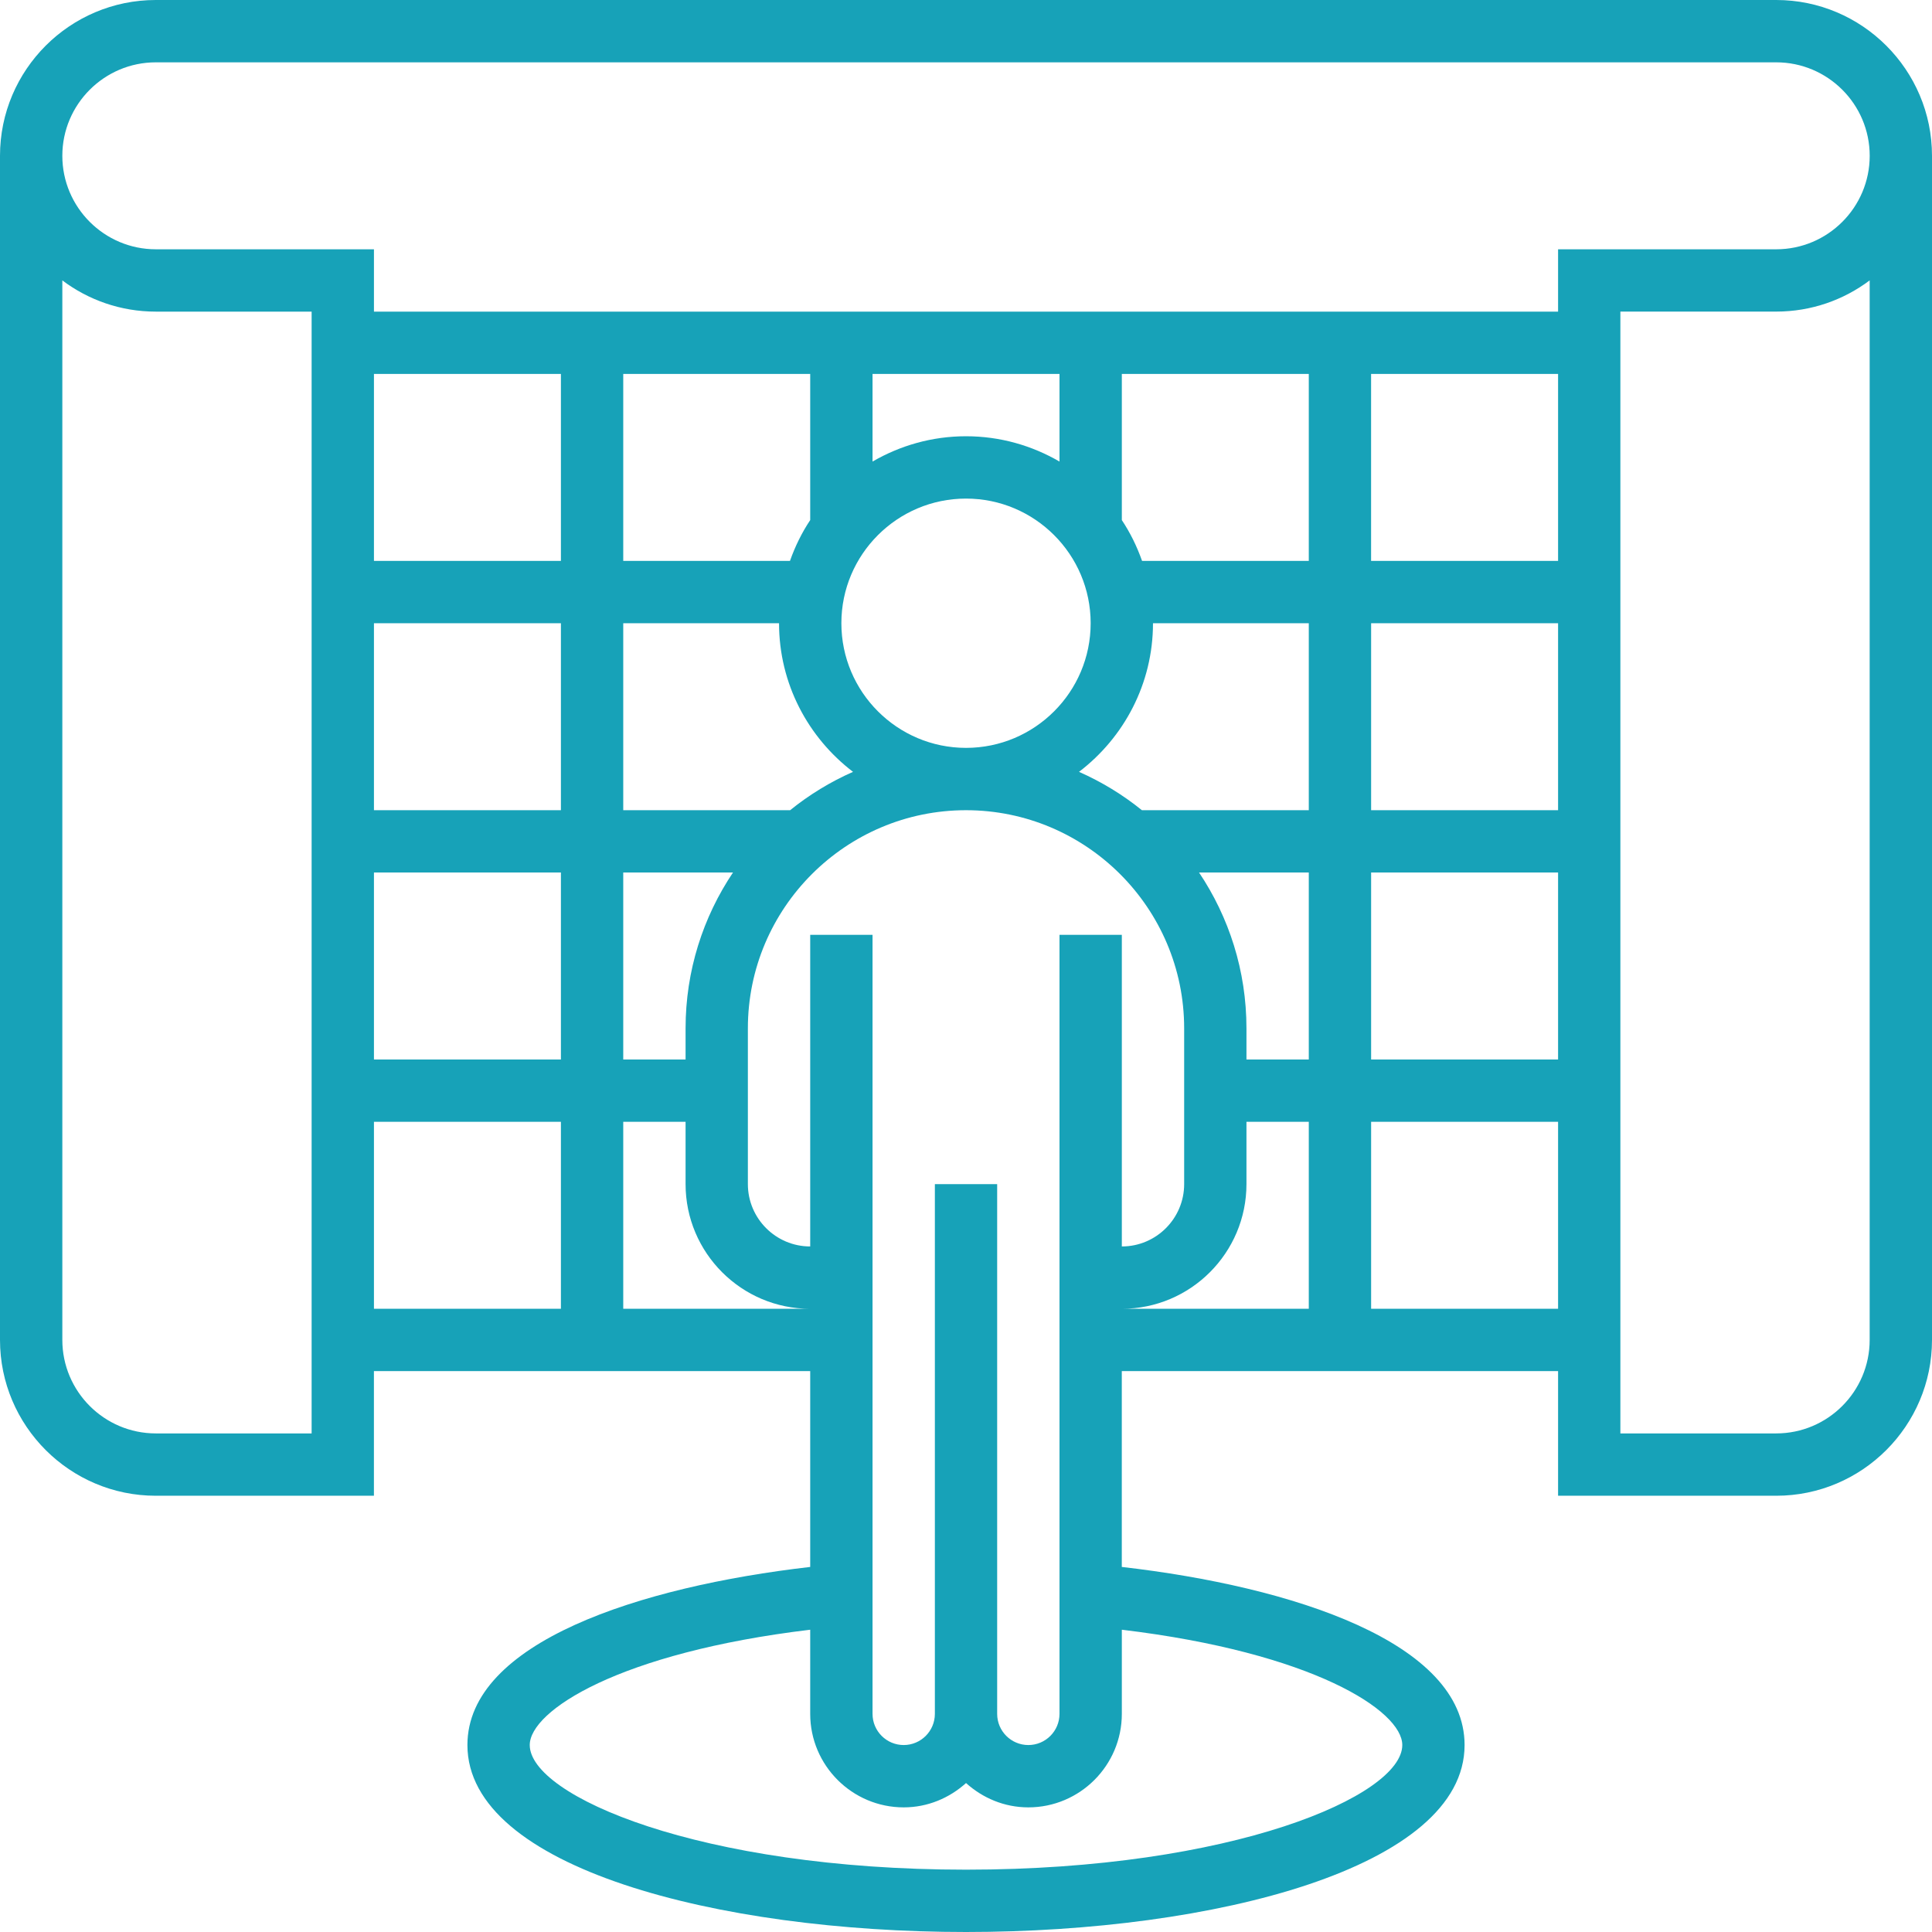 <svg width="61" height="61" viewBox="0 0 61 61" fill="none" xmlns="http://www.w3.org/2000/svg">
<path d="M4.919 0H56.081C58.793 0 61 2.207 61 4.919V42.306C61 45.019 58.793 47.226 56.081 47.226H49.194V43.29H35.419V49.474C40.808 50.093 46.242 51.856 46.242 55.097C46.242 58.972 38.323 61 30.5 61C22.677 61 14.758 58.972 14.758 55.097C14.758 51.858 20.192 50.095 25.581 49.474V43.29H11.806V47.226H4.919C2.207 47.226 0 45.019 0 42.306V4.919C0 2.207 2.207 0 4.919 0ZM51.161 45.258H56.081C57.708 45.258 59.032 43.934 59.032 42.306V8.853C58.21 9.471 57.188 9.838 56.081 9.838H51.161V45.258ZM49.194 11.806H43.29V17.71H49.194V11.806ZM23.143 27.548H19.678V33.452H21.646V32.468C21.646 30.648 22.199 28.956 23.143 27.548ZM27.549 29.516V54.113C27.549 54.656 27.99 55.097 28.533 55.097C29.076 55.097 29.517 54.656 29.517 54.113V37.387H31.484V54.113C31.484 54.656 31.925 55.097 32.468 55.097C33.011 55.097 33.452 54.656 33.452 54.113V29.516H35.42V39.355C36.505 39.355 37.388 38.472 37.388 37.387V32.468C37.388 28.671 34.297 25.581 30.5 25.581C26.704 25.581 23.613 28.671 23.613 32.468V37.387C23.613 38.472 24.496 39.355 25.581 39.355V29.516H27.549ZM39.355 32.468V33.452H41.323V27.548H37.858C38.802 28.956 39.355 30.648 39.355 32.468ZM34.068 24.37C34.784 24.686 35.452 25.094 36.054 25.581H41.323V19.677H36.404C36.404 21.591 35.484 23.29 34.068 24.37ZM24.947 25.581C25.549 25.094 26.216 24.686 26.933 24.37C25.517 23.29 24.597 21.591 24.597 19.677H19.678V25.581H24.947ZM26.565 19.677C26.565 21.848 28.33 23.613 30.501 23.613C32.671 23.613 34.436 21.848 34.436 19.677C34.436 17.507 32.671 15.742 30.501 15.742C28.33 15.742 26.565 17.507 26.565 19.677ZM17.71 27.548H11.807V33.452H17.71V27.548ZM17.71 25.581V19.677H11.807V25.581H17.71ZM17.71 17.71V11.806H11.807V17.71H17.71ZM19.678 17.71H24.942C25.104 17.252 25.316 16.819 25.581 16.421V11.806H19.678L19.678 17.71ZM27.549 14.573C28.419 14.068 29.425 13.774 30.501 13.774C31.576 13.774 32.583 14.068 33.452 14.573V11.806H27.549V14.573ZM35.42 16.421C35.685 16.819 35.897 17.252 36.059 17.71H41.323V11.806H35.42L35.42 16.421ZM49.194 19.677H43.291V25.581H49.194V19.677ZM49.194 27.548H43.291V33.452H49.194V27.548ZM49.194 35.419H43.291V41.323H49.194V35.419ZM41.323 41.323V35.419H39.355V37.387C39.355 39.557 37.59 41.323 35.42 41.323H41.323ZM16.726 55.097C16.726 56.701 22.093 59.032 30.501 59.032C38.909 59.032 44.275 56.701 44.275 55.097C44.275 54.014 41.45 52.179 35.42 51.456V54.113C35.42 55.74 34.096 57.065 32.468 57.065C31.71 57.065 31.024 56.769 30.501 56.297C29.977 56.769 29.291 57.065 28.533 57.065C26.905 57.065 25.581 55.74 25.581 54.113V51.456C19.551 52.179 16.726 54.014 16.726 55.097ZM21.646 37.387V35.419H19.678V41.323H25.581C23.411 41.323 21.646 39.557 21.646 37.387ZM17.71 41.323V35.419H11.807V41.323H17.71ZM1.968 42.306C1.968 43.934 3.293 45.258 4.92 45.258H9.839V9.839H4.92C3.813 9.839 2.791 9.472 1.968 8.853V42.306ZM4.92 7.871H11.807V9.839H49.194V7.871H56.081C57.709 7.871 59.033 6.547 59.033 4.919C59.033 3.292 57.709 1.968 56.081 1.968H4.92C3.293 1.968 1.968 3.292 1.968 4.919C1.968 6.547 3.293 7.871 4.92 7.871Z" fill="#17A2B8"/>
</svg>
